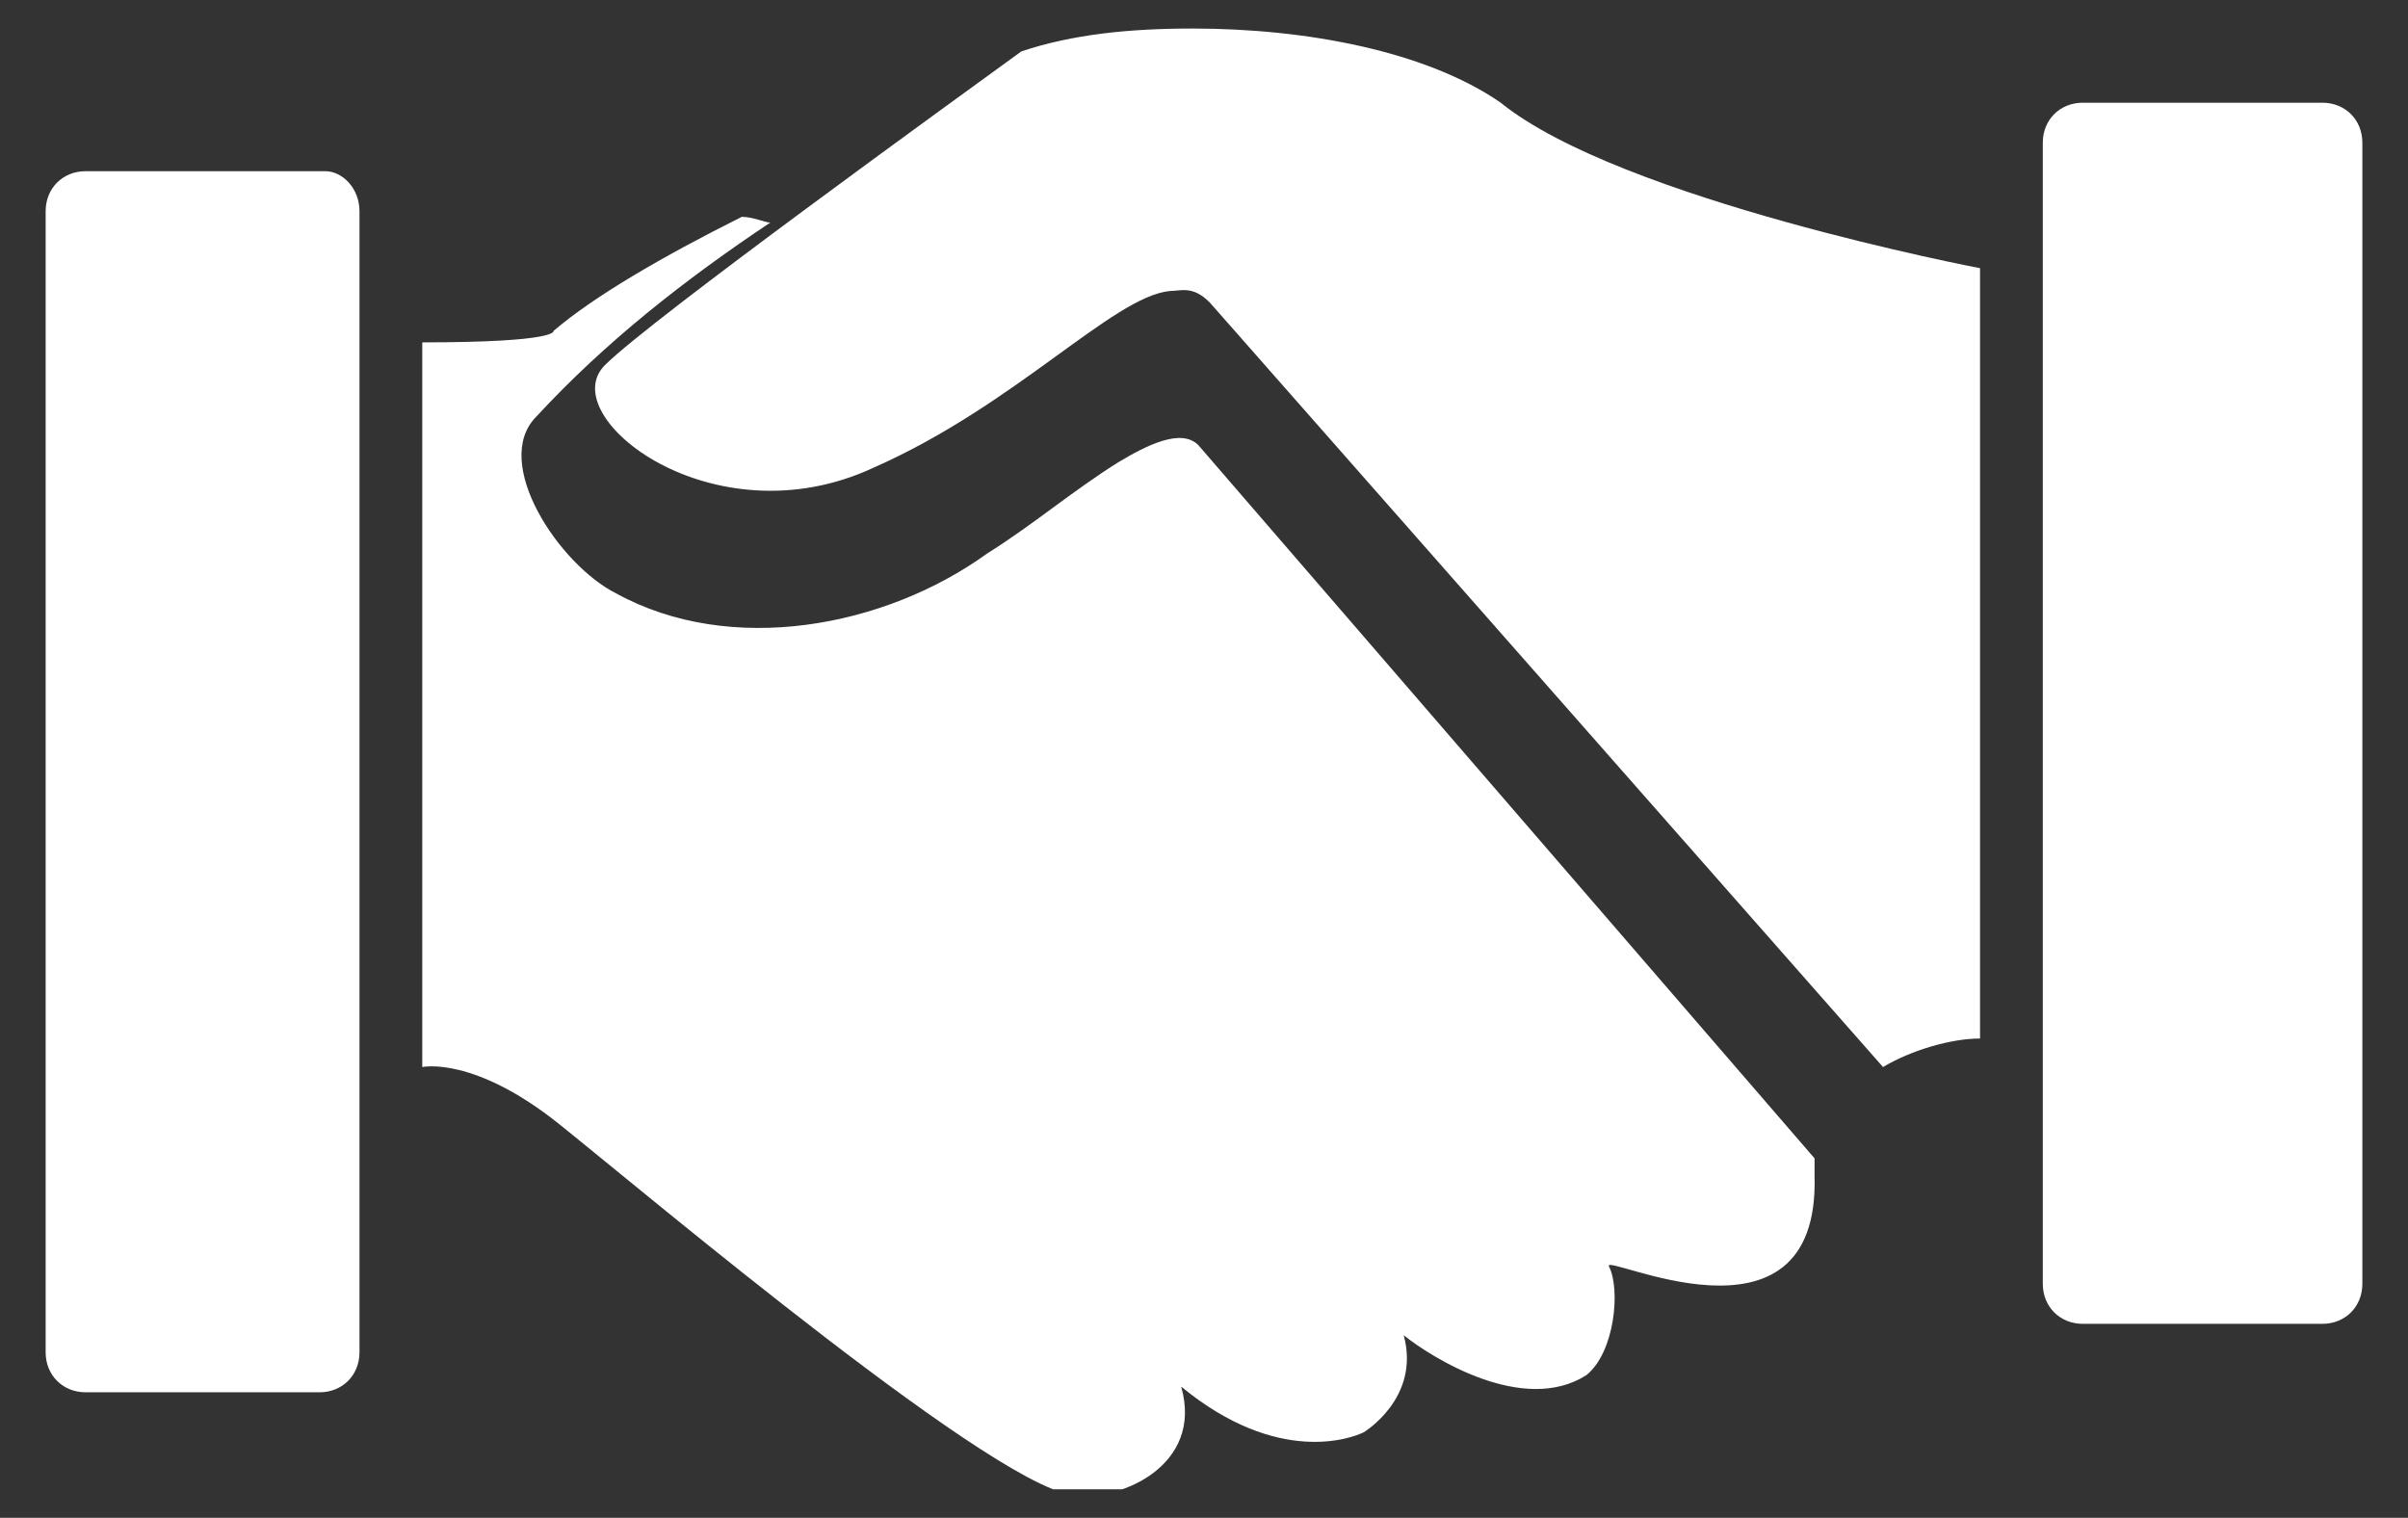 <?xml version="1.0" encoding="utf-8"?>
<!-- Generator: Adobe Illustrator 26.3.1, SVG Export Plug-In . SVG Version: 6.00 Build 0)  -->
<svg version="1.1" id="Layer_1" xmlns="http://www.w3.org/2000/svg" xmlns:xlink="http://www.w3.org/1999/xlink" x="0px" y="0px"
	 viewBox="0 0 42.2 26.6" style="enable-background:new 0 0 42.2 26.6;" xml:space="preserve">
<rect x="0" y="0" width="42.2" height="26.6" fill="#333333" stroke="none"/>
<style type="text/css">
	.st0{clip-path:url(#SVGID_00000137853897263536179860000011401457514498088619_);fill:#FFFFFF;}
</style>
<g>
	<defs>
		<rect id="SVGID_1_" x="0.8" y="0.5" width="40.6" height="25.6"/>
	</defs>
	<clipPath id="SVGID_00000170246200071522702370000015301009105634032516_">
		<use xlink:href="#SVGID_1_"  style="overflow:visible;"/>
	</clipPath>
	<path style="clip-path:url(#SVGID_00000170246200071522702370000015301009105634032516_);fill:#FFFFFF;" d="M20.9,0.5
		c-1.1,0-2.1,0.1-3,0.4c-1.1,0.8-6.5,4.7-7.3,5.5c-0.9,0.9,1.9,3.1,4.7,1.8c2.5-1.1,4.2-3,5.2-3.1c0.2,0,0.4-0.1,0.7,0.2L33,18.7
		c0.5-0.3,1.2-0.5,1.7-0.5V4.7c0,0-6.3-1.2-8.4-2.9C25,0.9,22.9,0.5,20.9,0.5"/>
	<path style="clip-path:url(#SVGID_00000170246200071522702370000015301009105634032516_);fill:#FFFFFF;" d="M13,3.8
		c-1.4,0.7-2.6,1.4-3.3,2c0,0,0.1,0.2-2.3,0.2v12.7c0,0,0.9-0.2,2.4,1c1.5,1.2,7.9,6.6,9.1,6.5c0.7,0.1,2.2-0.5,1.8-1.9
		c1.7,1.4,3,0.9,3.2,0.8c0,0,1-0.6,0.7-1.7c0.5,0.4,2.1,1.4,3.2,0.7c0.5-0.4,0.6-1.5,0.4-1.9c-0.2-0.3,3.7,1.7,3.6-1.6
		c0-0.1,0-0.2,0-0.3L21,7.8c-0.3-0.3-0.9,0-1.4,0.3c-0.8,0.5-1.5,1.1-2.3,1.6c-1.8,1.3-4.5,1.8-6.5,0.7C9.8,9.9,8.6,8.1,9.4,7.3
		C10.6,6,12,4.9,13.5,3.9C13.4,3.9,13.2,3.8,13,3.8"/>
	<path style="clip-path:url(#SVGID_00000170246200071522702370000015301009105634032516_);fill:#FFFFFF;" d="M36.5,1.8h4.2
		c0.4,0,0.7,0.3,0.7,0.7v20c0,0.4-0.3,0.7-0.7,0.7h-4.2c-0.4,0-0.7-0.3-0.7-0.7v-20C35.8,2.1,36.1,1.8,36.5,1.8"/>
	<path style="clip-path:url(#SVGID_00000170246200071522702370000015301009105634032516_);fill:#FFFFFF;" d="M1.5,3h4.2
		C6,3,6.3,3.3,6.3,3.7v20c0,0.4-0.3,0.7-0.7,0.7H1.5c-0.4,0-0.7-0.3-0.7-0.7v-20C0.8,3.3,1.1,3,1.5,3"/>
</g>
</svg>
